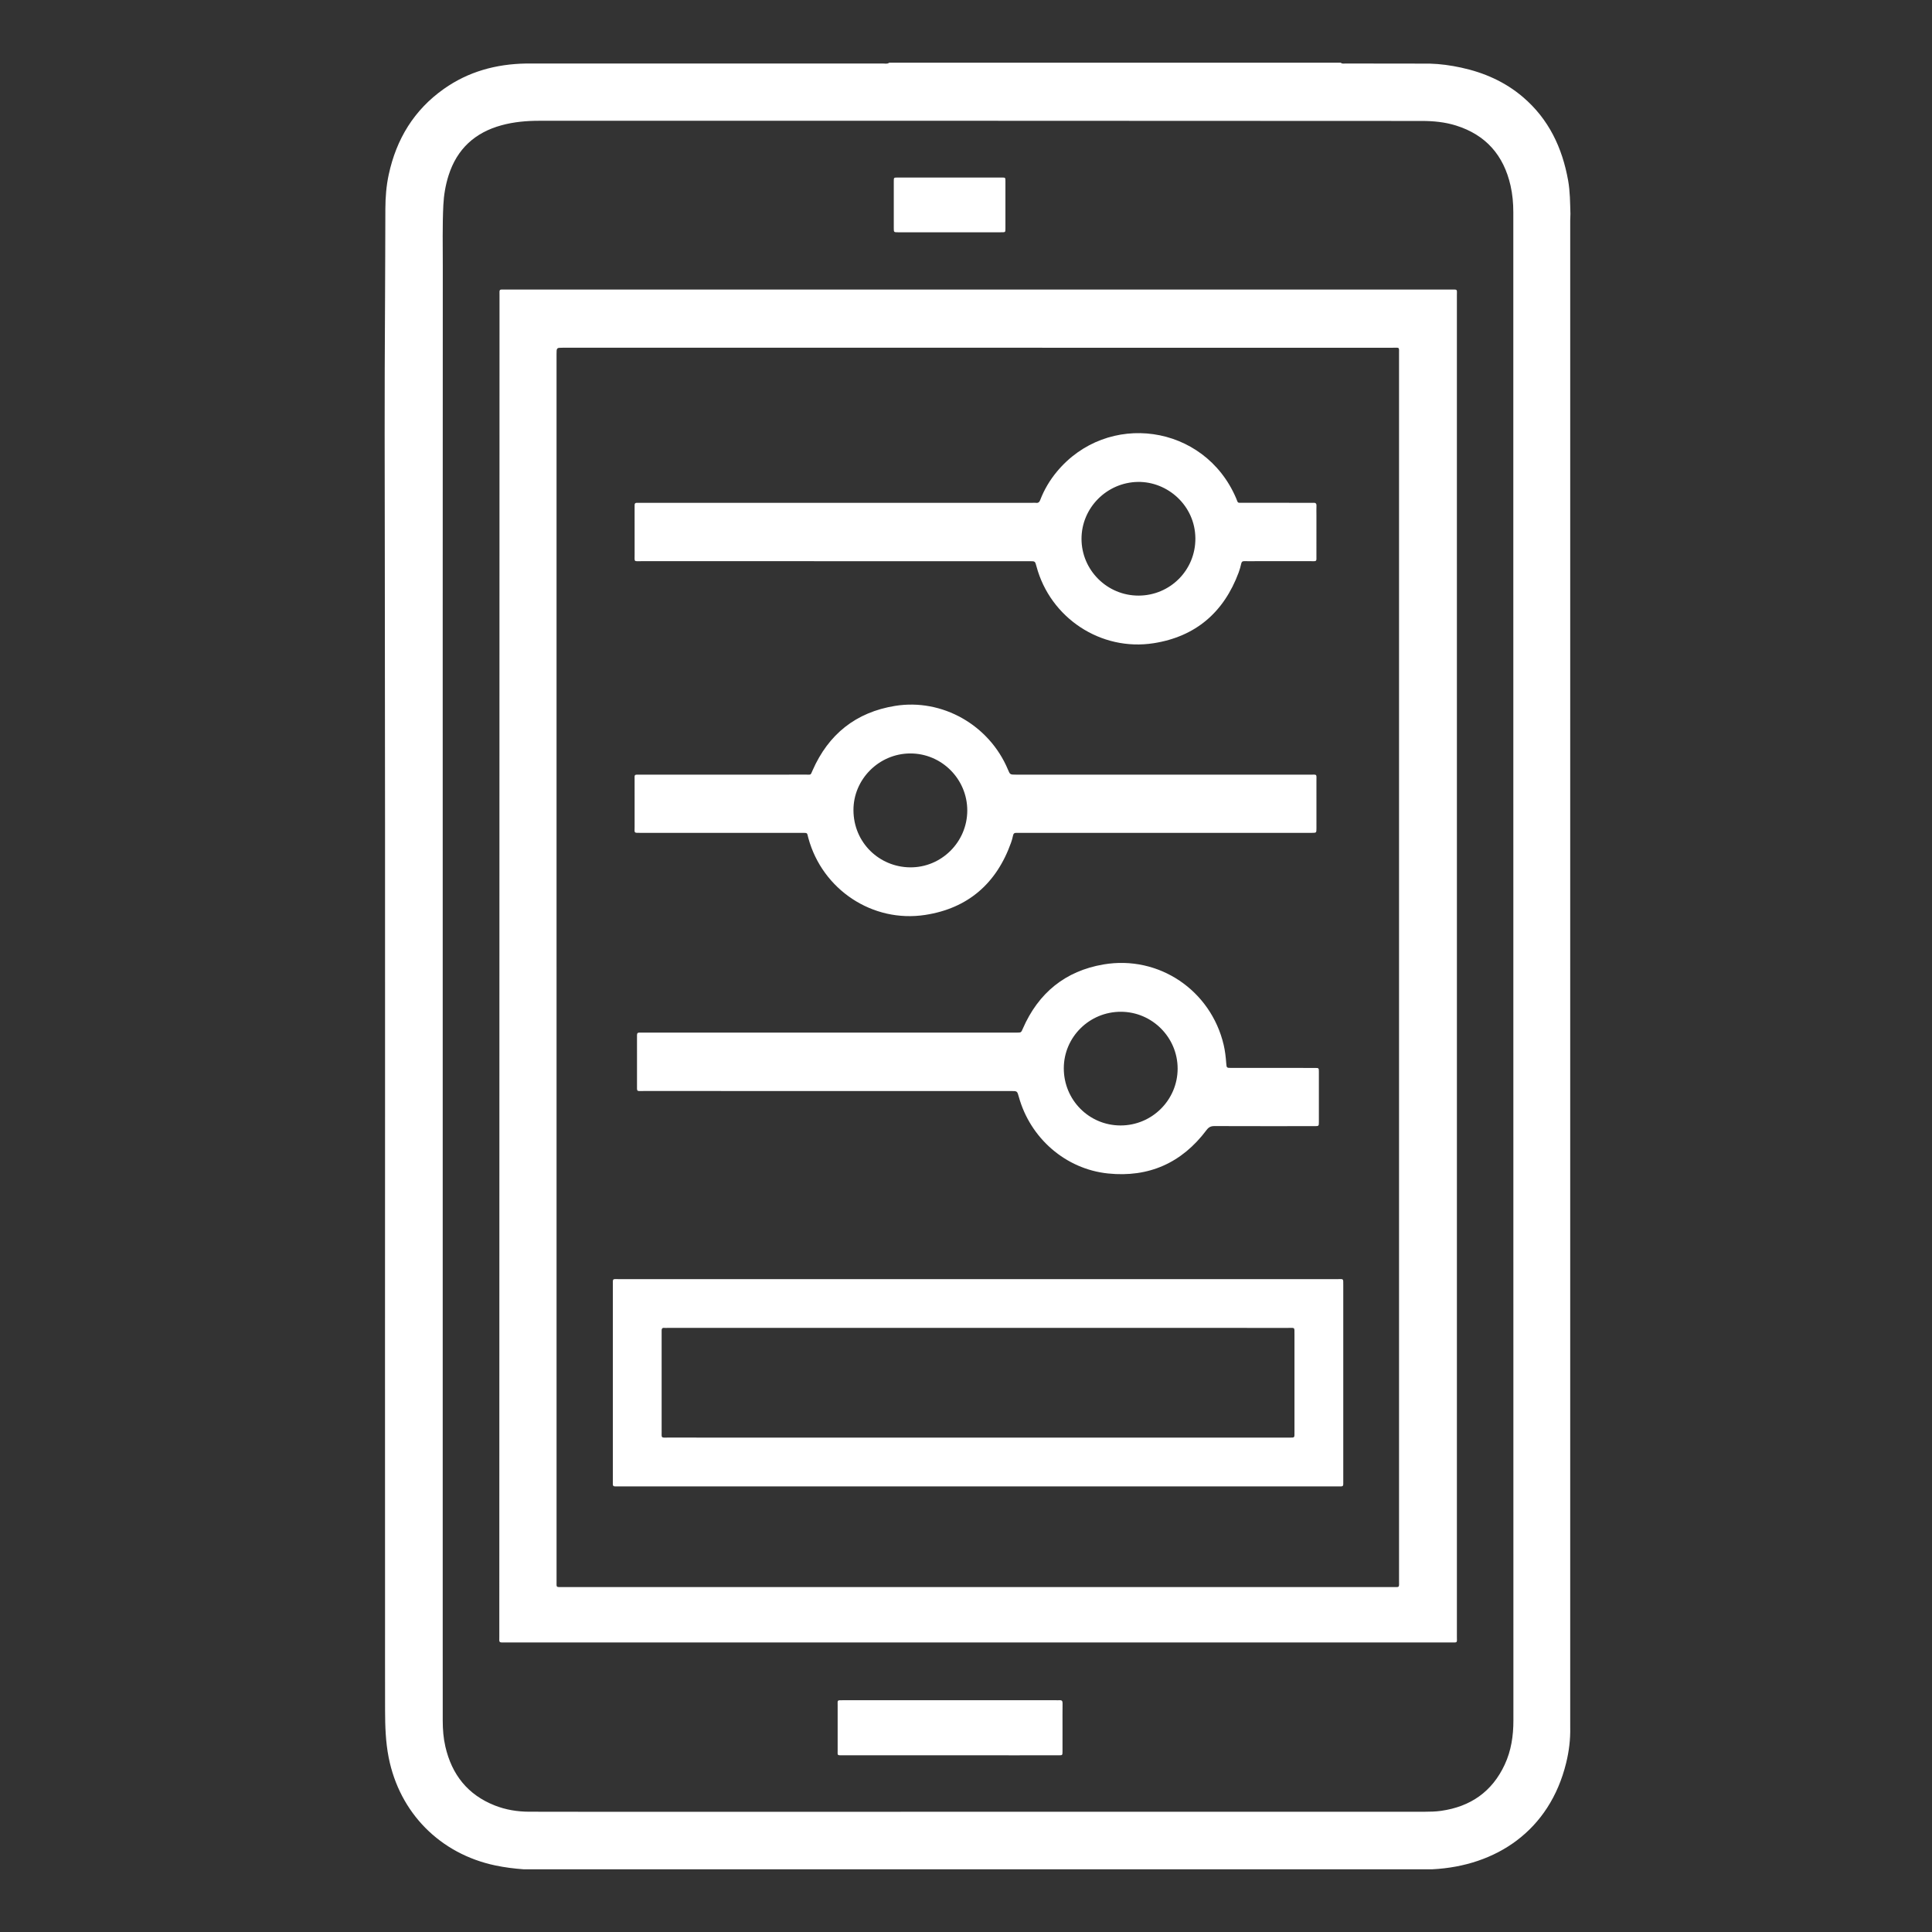 <?xml version="1.0" encoding="utf-8"?><svg version="1.1" id="Layer_1" xmlns="http://www.w3.org/2000/svg" x="0" y="0" width="200" height="200" xml:space="preserve"><rect width="100%" height="100%" fill="#333333" stroke="none"/><style>.st0{fill:#fff}.st3{fill:#fff}</style><g><path class="st0" d="M92.048,6.493c15.584,0,31.169,0,46.753,0 c0.141,0.135,0.319,0.082,0.481,0.082c2.911,0.006,5.821,0.008,8.732,0.011 c1.096,0.03,2.176,0.182,3.245,0.413c2.37,0.514,4.536,1.464,6.394,3.048 c2.669,2.275,4.072,5.238,4.679,8.637c0.205,1.149,0.204,2.308,0.238,3.465 c-0.007,0.216-0.022,0.434-0.022,0.652c-0.001,51.618-0.001,103.235-0.001,154.853 c0,0.386,0.001,0.773,0.001,1.159c0.029,1.252-0.126,2.483-0.424,3.697 c-1.716,6.998-7.235,10.662-13.832,10.997c-31.371,0-62.742,0-94.112,0 c-0.972-0.072-1.936-0.193-2.891-0.393c-5.735-1.202-9.928-5.452-11.056-11.185 c-0.317-1.612-0.367-3.239-0.371-4.871c-0.009-3.45-0.001-6.9-0.003-10.349 c-0.018-36.13,0.03-72.26-0.024-108.39c-0.013-8.935-0.038-17.871,0.022-26.806 c0.022-3.298,0.021-6.595,0.035-9.893c0.005-1.197,0.097-2.386,0.351-3.558 c0.792-3.667,2.616-6.675,5.704-8.858c2.541-1.797,5.407-2.573,8.492-2.627 c1.16,0.001,2.319,0.002,3.479,0.002c11.165,0,22.33,0,33.494-0.003 C91.626,6.575,91.853,6.642,92.048,6.493z M45.83,100.196 c0,22.668,0,45.335,0,68.003c-0,3.315-0.003,6.63,0.002,9.946 c0.002,0.893,0.07,1.782,0.271,2.655c0.669,2.905,2.314,5,5.123,6.104 c1.138,0.447,2.331,0.642,3.553,0.644c2.339,0.005,4.678,0.009,7.017,0.009 c28.574-0.002,57.149-0.005,85.723-0.007c0.556-0,1.109-0.014,1.661-0.092 c3.042-0.432,5.278-1.975,6.587-4.785c0.673-1.444,0.9-2.983,0.9-4.565 c-0.004-41.734-0.007-83.468-0.009-125.203c-0.001-10.316,0-20.632-0-30.947 c-0-0.928-0.083-1.849-0.289-2.754c-0.712-3.127-2.551-5.24-5.638-6.208 c-1.149-0.36-2.334-0.474-3.536-0.475c-15.364-0.004-30.728-0.014-46.092-0.018 c-15.095-0.003-30.19-0.001-45.285,0c-1.316,0-2.621,0.115-3.896,0.463 c-2.759,0.752-4.619,2.458-5.488,5.202c-0.316,0.998-0.489,2.026-0.54,3.072 c-0.103,2.119-0.055,4.24-0.056,6.359C45.826,51.798,45.83,75.997,45.83,100.196z"/><path class="st0" d="M150.818 99.998c-0 23.139 0 46.278-.001 69.417-0.0.677.106.613-.621.613-32.63.001-65.261.001-97.891.001-.706 0-.617.041-.617-.627.006-46.261.013-92.522.021-138.783 0-.732-.087-.646.643-.646 32.613-.001 65.227-.001 97.84-0.0.729 0.0.624-.064.624.609C150.818 53.72 150.818 76.859 150.818 99.998zM57.614 100.139c0 21.188-0 42.377.001 63.565 0.0.657-.074.583.597.589.017 0.0.034 0.0.05 0 28.627-0 57.254 0 85.881-.001.786-0.0.685.103.685-.706.002-42.309.001-84.619 0-126.928-0-.774.085-.66-.677-.66-28.627-.002-57.254-.002-85.881-.002-.657 0-.657 0-.657.679C57.614 57.829 57.614 78.984 57.614 100.139zM98.302 181.709c-3.633 0-7.265-0-10.898-0-.067 0-.135-0-.202 0-.558.002-.489.009-.489-.489-.001-1.564-.002-3.128 0-4.692.001-.535-.076-.521.511-.521 3.649 0 7.299 0 10.948 0 3.717-0 7.433-0 11.15 0 .118 0 .236.008.353-.002.237-.02.325.073.321.318-.012.824-.005 1.648-.005 2.472 0.0.841.002 1.682-.001 2.523-.002.382-.007.389-.388.39-1.413.003-2.825.001-4.238.001C103.011 181.709 100.657 181.709 98.302 181.709zM98.324 24.047c-1.784 0-3.568.001-5.351-.001-.443-0-.448-.004-.449-.432-.002-1.616-.002-3.231 0-4.847.001-.382.006-.389.383-.389 3.601-.002 7.202-.002 10.804 0.0.362 0.0.369.007.37.349.003 1.649.003 3.298 0 4.948-.001.365-.008.37-.405.37C101.892 24.048 100.108 24.047 98.324 24.047z"/><path class="st3" d="M101.251 132.414c12.386 0 24.773-.001 37.159.002.692 0.0.645-.117.645.645.001 6.732.001 13.463 0 20.195-0.0.686.063.618-.626.618-24.79.001-49.579.001-74.369 0-.699-0-.618.053-.618-.625-.001-6.732-.001-13.463 0-20.195 0-.743-.07-.639.649-.639C76.478 132.413 88.864 132.414 101.251 132.414zM101.253 148.821c10.719 0 21.437 0 32.156-.001.648-0.0.593.053.594-.603.002-3.365.002-6.731-0-10.096-0-.756.054-.656-.637-.657-21.42-.002-42.841-.001-64.261-.001-.118 0-.236.008-.353-.001-.204-.016-.266.092-.26.273.004.118-0.0.236-0.0.353-0 3.365-.002 6.731.001 10.096.001.713-.083.634.656.634C79.85 148.822 90.552 148.821 101.253 148.821zM85.889 106.896c6.344-0 12.687-0 19.031-0.0.118 0 .236.001.353-0.0.439-.003.433-.006.612-.417 1.607-3.69 4.392-5.966 8.346-6.64 5.736-.978 11.116 2.682 12.443 8.324.147.624.217 1.258.265 1.896.037.488.043.49.516.491 1.952.001 3.904 0 5.856.001.942 0 1.885-.003 2.827.002.383.002.391.009.392.397.003 1.733.003 3.466 0 5.199-.001.425-.006.429-.456.429-3.449.001-6.899.006-10.348-.007-.37-.001-.593.1-.826.411-2.553 3.403-5.977 4.932-10.197 4.496-4.396-.455-8.049-3.654-9.234-7.928-.168-.607-.168-.607-.79-.607-12.687-0-25.375.001-38.062-.002-.758-0-.672.107-.674-.665-.004-1.565-.003-3.13-.001-4.695.001-.784-.064-.684.662-.684C73.034 106.895 79.461 106.896 85.889 106.896zM116.033 104.738c-3.253-.005-5.9 2.61-5.909 5.837-.008 3.283 2.602 5.923 5.864 5.932 3.263.009 5.921-2.636 5.92-5.889C121.906 107.387 119.265 104.743 116.033 104.738zM120.561 86.219c-4.981 0-9.961-0-14.942 0-.135 0-.27.006-.404-.001-.2-.01-.306.069-.346.275-.049.246-.117.491-.202.728-1.502 4.225-4.454 6.805-8.881 7.49-5.471.847-10.659-2.627-12.106-7.952-.157-.576-.03-.54-.69-.541-5.553-.001-11.105-0-16.658-.001-.761-0-.634.04-.637-.654-.006-1.598-.004-3.197-.001-4.795.001-.621-.081-.577.556-.577 3.836-.001 7.673-.001 11.509-.001 1.901 0 3.803.003 5.704-.002.511-.001.428.078.651-.431 1.648-3.757 4.495-6.029 8.541-6.684 4.889-.791 9.752 1.988 11.679 6.577.226.539.226.539.832.539 10.146 0 20.292-.001 30.439.002.783 0.0.669-.096.672.662.006 1.632.003 3.264.001 4.896-0.0.462-.004.467-.471.467-3.685.001-7.37.001-11.055.001C123.354 86.219 121.957 86.219 120.561 86.219zM100.132 83.905c.003-3.257-2.655-5.917-5.903-5.908-3.223.009-5.896 2.659-5.879 5.887.018 3.363 2.684 5.872 5.858 5.904C97.459 89.821 100.129 87.156 100.132 83.905zM86.655 52.051c6.748 0 13.497 0 20.245 0.0.118 0 .237-.013.353.003.248.033.353-.094.435-.309.408-1.06.982-2.026 1.706-2.902 5.231-6.324 15.281-4.971 18.569 2.733.228.533.074.472.72.473 2.306.004 4.611.002 6.917.002.118 0.0.236.009.353-.001.234-.02.337.067.327.313-.014.336-.003.673-.003 1.01 0 1.363.003 2.726-.001 4.089-.002.72.088.629-.656.63-2.154.004-4.308.001-6.462.001-.118 0-.236.005-.353-.001-.178-.009-.27.058-.312.245-.07.311-.154.621-.265.92-1.531 4.121-4.441 6.64-8.793 7.326-5.478.864-10.722-2.62-12.142-7.96-.141-.529-.141-.529-.693-.529-13.396-0-26.792.001-40.188-.002-.834-0-.713.116-.716-.721-.007-1.582-.002-3.164-.002-4.746 0-.118.003-.236.002-.353-.002-.143.063-.219.21-.219.151 0.0.303-.002.454-.002C73.124 52.051 79.89 52.051 86.655 52.051zM117.876 61.657c3.269-.012 5.891-2.651 5.869-5.925-.023-3.4-2.882-5.895-5.958-5.843-3.2.054-5.824 2.667-5.829 5.881C111.954 59.021 114.616 61.669 117.876 61.657z"/></g></svg>